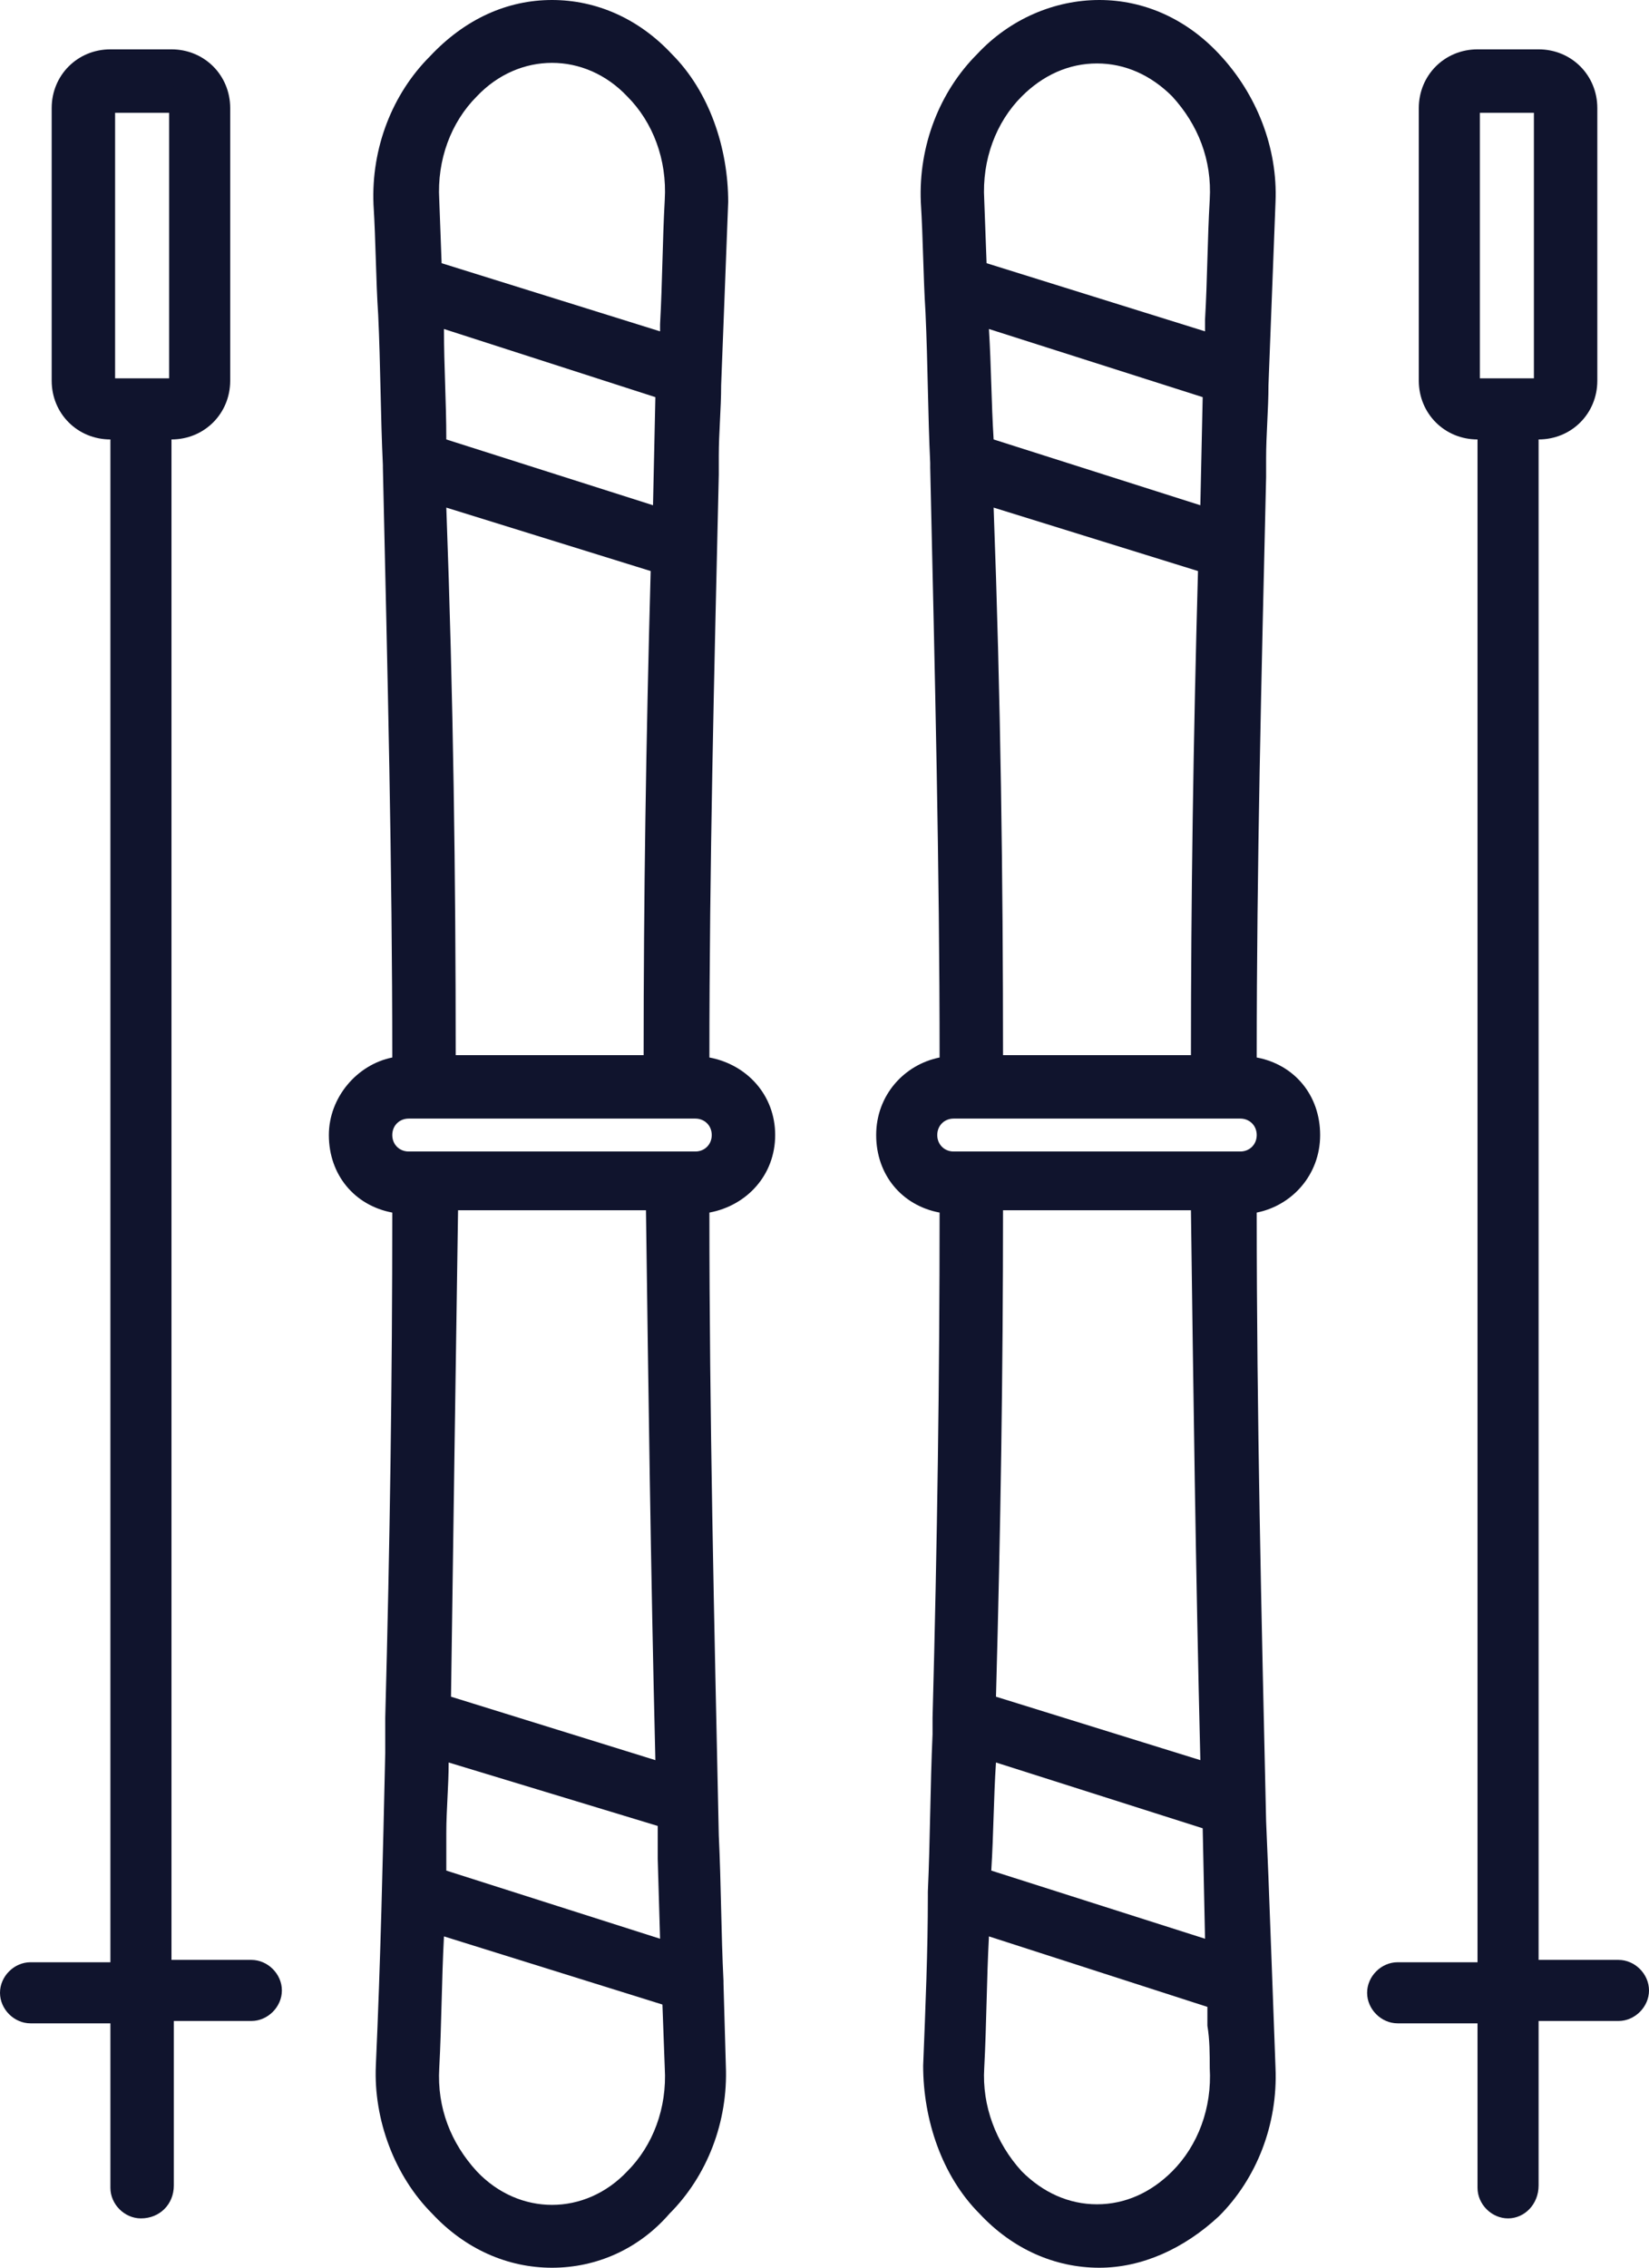 <?xml version="1.0" encoding="utf-8"?>
<!-- Generator: Adobe Illustrator 22.1.0, SVG Export Plug-In . SVG Version: 6.00 Build 0)  -->
<svg version="1.1" id="Vrstva_1" xmlns="http://www.w3.org/2000/svg" xmlns:xlink="http://www.w3.org/1999/xlink" x="0px" y="0px"
	 viewBox="0 0 70.2 96.5" style="enable-background:new 0 0 70.2 96.5;" xml:space="preserve">
<style type="text/css">
	.st0{fill:#10142D;}
</style>
<path class="st0" d="M52.9,45.4c0-8.3,0.2-16.6,0.4-25.2c0-1.3,0.1-2.5,0.1-3.8c0.1-2.6,0.2-5.2,0.3-7.8c0.1-2.2-0.7-4.4-2.2-6
	c-1.3-1.4-3-2.1-4.7-2.1c-1.8,0-3.4,0.8-4.8,2.1c-1.5,1.6-2.3,3.7-2.2,6c0.1,1.6,0.1,3.2,0.2,4.7c0.1,2.2,0.1,4.3,0.2,6.4
	c0,0,0,0,0,0c0.3,9,0.4,17.4,0.4,25.7c-1.5,0-2.7,1.3-2.7,2.8c0,1.5,1.2,2.8,2.7,2.9c0,7.1-0.1,14.4-0.3,22.1c0,0,0,0,0,0l0,0.5
	c-0.1,2.2-0.1,4.5-0.2,6.8c0,0,0,0,0,0c-0.1,2.4-0.2,4.9-0.3,7.4c-0.1,2.2,0.7,4.4,2.2,6c1.3,1.4,3,2.1,4.8,2.1
	c1.7,0,3.4-0.7,4.7-2.1c1.5-1.6,2.3-3.7,2.2-6c-0.1-2.7-0.2-5.4-0.3-8.1c0-0.8-0.1-1.6-0.1-2.4c-0.3-9-0.4-17.7-0.4-26.3
	c1.5,0,2.7-1.3,2.7-2.9C55.7,46.7,54.5,45.4,52.9,45.4 M51.8,16.6c0,1-0.1,2-0.1,2.9c0,0.9-0.1,1.7-0.1,2.6l-9.8-3.1
	c-0.1-1.9-0.1-3.8-0.2-5.8l10.2,3.2C51.8,16.5,51.8,16.6,51.8,16.6 M41.8,20.8l9.7,3.1c-0.2,7.3-0.3,14.4-0.3,21.5h-9
	C42.2,37.5,42.1,29.4,41.8,20.8 M43.2,3.8c1-1,2.3-1.6,3.6-1.6c1.3,0,2.5,0.6,3.5,1.6c1.2,1.2,1.8,3,1.8,4.7
	c-0.1,2.1-0.1,4.2-0.2,6.3l-10.3-3.2c0-1-0.1-2-0.1-3C41.4,6.7,42,5,43.2,3.8 M51.7,75.6l-9.7-3.1c0.2-7.4,0.3-14.5,0.3-21.5h9
	C51.3,59.2,51.4,67.3,51.7,75.6 M51.8,79.6c0,1.2,0.1,2.4,0.1,3.6l-10.2-3.2c0.1-1.9,0.1-3.8,0.2-5.6l9.8,3.1c0,0.2,0,0.4,0,0.6
	C51.7,78.5,51.7,79,51.8,79.6 M50.3,92.7c-1,1-2.2,1.6-3.5,1.6c-1.3,0-2.6-0.6-3.6-1.6c-1.2-1.2-1.8-3-1.8-4.7
	c0.1-2.1,0.2-4.2,0.2-6.3l10.3,3.3c0,1,0.1,2,0.1,3C52.1,89.7,51.5,91.5,50.3,92.7 M52.9,49.4h-0.8H41.4h-0.8
	c-0.6,0-1.2-0.5-1.2-1.2c0-0.6,0.5-1.2,1.2-1.2h0.8h10.7h0.8c0.6,0,1.2,0.5,1.2,1.2C54,48.9,53.5,49.4,52.9,49.4"/>
<path class="st0" d="M46.8,96.5c-1.9,0-3.7-0.8-5.1-2.3c-1.6-1.6-2.4-4-2.4-6.3c0.1-2.5,0.2-4.9,0.2-7.2l0,0l0-0.2
	c0.1-2.2,0.1-4.5,0.2-6.7l0-0.7c0.2-7.4,0.3-14.5,0.3-21.5c-1.6-0.3-2.7-1.6-2.7-3.3c0-1.7,1.2-3,2.7-3.3c0-8.1-0.2-16.3-0.4-25.1
	l0,0l0-0.2c-0.1-2.1-0.1-4.2-0.2-6.4c-0.1-1.6-0.1-3.1-0.2-4.7c-0.1-2.4,0.8-4.7,2.4-6.3C43,0.8,44.9,0,46.8,0
	c1.9,0,3.7,0.8,5.1,2.3c1.6,1.7,2.5,4,2.4,6.3c-0.1,2.6-0.2,5.2-0.3,7.8c0,1-0.1,2.1-0.1,3.1l0,0.8c-0.2,8.5-0.4,16.6-0.4,24.7
	c1.6,0.3,2.7,1.6,2.7,3.3c0,1.7-1.2,3-2.7,3.3c0,8.6,0.2,17.1,0.4,25.9l0.1,2.4c0.1,2.7,0.2,5.3,0.3,8.1c0.1,2.4-0.8,4.7-2.4,6.3
	C50.4,95.7,48.6,96.5,46.8,96.5 M40.5,80.5L40.5,80.5c-0.1,2.5-0.2,5-0.3,7.5c-0.1,2.1,0.7,4.1,2.1,5.6c1.2,1.3,2.8,2,4.4,2
	c1.6,0,3.2-0.7,4.4-2c1.4-1.5,2.2-3.5,2.1-5.6c-0.1-2.7-0.2-5.4-0.3-8.1l-0.1-2.4c-0.3-9-0.4-17.6-0.4-26.4l0-0.5l0.5,0
	c1.3,0,2.3-1.1,2.3-2.4c0-1.3-1-2.3-2.3-2.3l-0.5,0l0-0.5c0-8.3,0.2-16.5,0.4-25.2l0-0.8c0-1,0.1-2,0.1-3.1c0.1-2.6,0.2-5.2,0.3-7.8
	c0.1-2.1-0.7-4.1-2.1-5.6c-1.2-1.3-2.8-2-4.4-2c-1.6,0-3.2,0.7-4.4,2c-1.4,1.5-2.2,3.5-2.1,5.6c0.1,1.6,0.1,3.2,0.2,4.7
	c0.1,2.1,0.1,4.2,0.2,6.3l0,0l0,0.2c0.3,9,0.4,17.4,0.4,25.7l0,0.5l-0.5,0c-1.2,0-2.3,1.1-2.3,2.3c0,1.3,1,2.3,2.3,2.4l0.5,0l0,0.5
	c0,7.2-0.1,14.5-0.3,22.1l0,0.6C40.7,76,40.6,78.2,40.5,80.5 M46.8,94.8c-1.4,0-2.8-0.6-3.9-1.8c-1.3-1.3-2-3.2-1.9-5.1
	c0.1-2.1,0.2-4.2,0.2-6.3l0-0.7l11.2,3.6l0.1,1.6c0,0.6,0,1.2,0.1,1.8c0.1,1.9-0.6,3.8-1.9,5.1C49.6,94.2,48.2,94.8,46.8,94.8
	 M42.1,82.4c-0.1,1.9-0.1,3.7-0.2,5.6c-0.1,1.6,0.5,3.2,1.6,4.4c0.9,0.9,2,1.4,3.2,1.4c1.2,0,2.3-0.5,3.2-1.4
	c1.1-1.1,1.7-2.7,1.6-4.4c0-0.6,0-1.2-0.1-1.8l0-0.8L42.1,82.4z M52.4,83.9l-11.2-3.5l0-0.4c0.1-1.9,0.1-3.8,0.2-5.6l0-0.7L52.2,77
	L52.4,83.9z M42.2,79.6l9.1,2.9l-0.1-4.7L42.4,75C42.3,76.5,42.3,78,42.2,79.6 M52.2,76.3l-10.8-3.4l0-0.4
	c0.2-7.5,0.3-14.5,0.3-21.5l0-0.5h10l0,0.5c0,7.9,0.2,15.9,0.4,24.5L52.2,76.3z M42.4,72.2l8.7,2.7c-0.2-8.2-0.3-15.8-0.4-23.4h-8
	C42.7,58.3,42.6,65,42.4,72.2 M52.9,49.9H40.6c-0.9,0-1.7-0.8-1.7-1.7c0-0.9,0.7-1.7,1.7-1.7h12.2c0.9,0,1.7,0.8,1.7,1.7
	C54.5,49.2,53.8,49.9,52.9,49.9 M40.6,47.6c-0.4,0-0.7,0.3-0.7,0.7c0,0.4,0.3,0.7,0.7,0.7h12.2c0.4,0,0.7-0.3,0.7-0.7
	c0-0.4-0.3-0.7-0.7-0.7H40.6z M51.8,45.9h-10l0-0.5c0-7.9-0.1-15.9-0.4-24.5l0-0.7l10.8,3.4l0,0.4c-0.2,7.6-0.3,14.6-0.3,21.5
	L51.8,45.9z M42.7,44.9h8c0-6.6,0.1-13.4,0.3-20.6l-8.7-2.7C42.6,29.7,42.7,37.4,42.7,44.9 M52.1,22.8l-10.8-3.4l0-0.4
	c-0.1-1.9-0.1-3.8-0.2-5.8l0-0.7l11.2,3.5L52.1,22.8z M42.3,18.7l8.8,2.8l0.1-4.6L42.1,14C42.2,15.6,42.2,17.1,42.3,18.7 M52.3,15.4
	l-11.2-3.5l-0.1-3.4c-0.1-1.9,0.6-3.8,1.9-5.1c1.1-1.1,2.5-1.8,3.9-1.8c1.4,0,2.8,0.6,3.9,1.7c1.3,1.3,2,3.2,1.9,5.1
	c-0.1,1.7-0.1,3.4-0.2,5.1L52.3,15.4z M42,11.2l9.3,2.9l0-0.5c0.1-1.7,0.1-3.4,0.2-5.1c0.1-1.7-0.5-3.2-1.6-4.4
	c-0.9-0.9-2-1.4-3.2-1.4c-1.2,0-2.3,0.5-3.2,1.4c-1.1,1.1-1.7,2.7-1.6,4.4L42,11.2z"/>
<path class="st0" d="M29.7,45.4c0-8.3,0.2-16.7,0.4-25.2c0-1.2,0.1-2.5,0.1-3.7c0.1-2.6,0.2-5.2,0.3-7.8c0.1-2.2-0.7-4.4-2.2-6
	c-1.3-1.4-3-2.1-4.7-2.1c-1.8,0-3.4,0.8-4.8,2.1c-1.5,1.6-2.3,3.7-2.2,6c0.1,1.6,0.1,3.1,0.2,4.7c0.1,2.2,0.1,4.3,0.2,6.4
	c0,0,0,0,0,0c0.3,9,0.4,17.4,0.4,25.7c-1.5,0.1-2.7,1.3-2.7,2.8c0,1.5,1.2,2.8,2.7,2.8c0,7.1-0.1,14.4-0.3,22.1c0,0,0,0,0,0
	c0,0.5,0,1,0,1.4c-0.1,4.3-0.3,8.7-0.4,13.3c-0.1,2.2,0.7,4.4,2.2,6c1.3,1.4,3,2.1,4.8,2.1c1.8,0,3.4-0.7,4.7-2.1
	c1.5-1.6,2.3-3.7,2.2-6c0-1.2-0.1-2.4-0.1-3.6c0,0,0,0,0,0c-0.1-2.1-0.1-4.2-0.2-6.3c-0.3-9.4-0.4-18.3-0.5-27
	c1.5,0,2.8-1.3,2.8-2.9C32.4,46.7,31.2,45.4,29.7,45.4 M18.3,13.3l10.2,3.2c0,0,0,0.1,0,0.1c0,1-0.1,2-0.1,2.9
	c0,0.9-0.1,1.7-0.1,2.6l-9.8-3.1C18.5,17.2,18.4,15.3,18.3,13.3C18.3,13.3,18.3,13.3,18.3,13.3 M18.6,20.8l9.7,3.1
	C28.1,31.2,28,38.3,28,45.4h-9C18.9,37.5,18.8,29.4,18.6,20.8 M19.9,3.8c1-1,2.3-1.6,3.6-1.6c1.3,0,2.5,0.6,3.5,1.6
	c1.2,1.2,1.8,3,1.8,4.7c-0.1,2.1-0.1,4.2-0.2,6.3l-10.3-3.2c0-1-0.1-2-0.1-3C18.1,6.7,18.7,5,19.9,3.8 M18.5,78
	c0-1.2,0.1-2.5,0.1-3.7l9.8,3.1c0,0.9,0.1,1.8,0.1,2.7c0,1,0.1,2,0.1,3.1l-10.1-3.2C18.5,79.3,18.5,78.7,18.5,78 M28.4,75.6
	l-9.7-3.1c0.2-7.4,0.3-14.5,0.3-21.5h9C28,59,28.1,67.1,28.4,75.6 M27,92.7c-1,1-2.2,1.6-3.5,1.6c-1.3,0-2.6-0.6-3.6-1.6
	c-1.2-1.2-1.8-3-1.8-4.7c0.1-2.1,0.2-4.2,0.2-6.3l10.3,3.3c0,1,0.1,2,0.1,3C28.8,89.8,28.2,91.5,27,92.7 M29.6,49.4h-0.8H18.1h-0.7
	c-0.6,0-1.2-0.5-1.2-1.2c0-0.6,0.5-1.2,1.2-1.2h0.7h10.7h0.8c0.6,0,1.2,0.5,1.2,1.2C30.7,48.9,30.2,49.4,29.6,49.4"/>
<path class="st0" d="M23.5,96.5c-1.9,0-3.7-0.8-5.1-2.3c-1.6-1.6-2.5-4-2.4-6.3c0.2-4.4,0.3-8.9,0.4-13.3l0-1.5
	c0.2-7.4,0.3-14.5,0.3-21.5c-1.6-0.3-2.7-1.6-2.7-3.3c0-1.6,1.2-3,2.7-3.3c0-8.1-0.2-16.3-0.4-25.1l0,0l0-0.1
	c-0.1-2.1-0.1-4.3-0.2-6.4c-0.1-1.5-0.1-3.1-0.2-4.7c-0.1-2.4,0.8-4.7,2.4-6.3C19.8,0.8,21.6,0,23.5,0c1.9,0,3.7,0.8,5.1,2.3
	c1.6,1.6,2.4,4,2.4,6.3c-0.1,2.6-0.2,5.2-0.3,7.8c0,1-0.1,2-0.1,3l0,0.8c-0.2,8.6-0.4,16.7-0.4,24.8c1.6,0.3,2.8,1.6,2.8,3.3
	c0,1.7-1.2,3-2.8,3.3c0,8.6,0.2,17.2,0.4,26.5c0.1,2.1,0.1,4.2,0.2,6.2l0,0.1l0,0l0.1,3.5c0.1,2.4-0.8,4.7-2.4,6.3
	C27.2,95.7,25.4,96.5,23.5,96.5 M17.5,73.2l0,1.4c-0.1,4.4-0.3,8.9-0.4,13.3c-0.1,2.1,0.7,4.1,2.1,5.6c1.2,1.3,2.8,2,4.4,2
	c1.6,0,3.2-0.7,4.4-2c1.4-1.5,2.2-3.5,2.1-5.6l-0.1-3.7l0,0c-0.1-2.1-0.1-4.1-0.2-6.2c-0.3-9.4-0.4-18.2-0.5-27l0-0.5l0.5,0
	c1.3,0,2.3-1.1,2.3-2.4c0-1.3-1-2.3-2.3-2.3l-0.5,0l0-0.5c0-8.3,0.2-16.5,0.4-25.3l0-0.8c0-1,0.1-2,0.1-3c0.1-2.6,0.2-5.2,0.3-7.8
	c0.1-2.1-0.7-4.2-2.1-5.6C26.6,1.7,25.1,1,23.5,1c-1.6,0-3.2,0.7-4.4,2c-1.4,1.5-2.2,3.5-2.1,5.6c0.1,1.6,0.1,3.1,0.2,4.7
	c0.1,2.1,0.1,4.2,0.2,6.3l0,0l0,0.1c0.3,9,0.4,17.4,0.4,25.7l0,0.5l-0.5,0C16,45.9,15,47,15,48.2c0,1.3,1,2.3,2.3,2.4l0.5,0l0,0.5
	C17.8,58.3,17.7,65.5,17.5,73.2L17.5,73.2z M23.5,94.8c-1.4,0-2.8-0.6-3.9-1.8c-1.3-1.3-2-3.2-1.9-5.1c0.1-2.1,0.2-4.2,0.2-6.3
	l0-0.7l11.2,3.6l0.1,3.4c0.1,1.9-0.6,3.8-1.9,5.1C26.3,94.2,24.9,94.8,23.5,94.8 M18.9,82.4c-0.1,1.9-0.1,3.7-0.2,5.6
	c-0.1,1.7,0.5,3.2,1.6,4.4c1.8,1.9,4.6,1.9,6.4,0c1.1-1.1,1.7-2.7,1.6-4.4l-0.1-2.7L18.9,82.4z M29.1,83.8l-11.2-3.5L18,78
	c0-1.2,0.1-2.5,0.1-3.7l0-0.7L28.9,77l0,0.4c0,0.6,0,1.1,0.1,1.7L29.1,83.8z M19,79.6l9.1,2.9L28,79.1c0-0.5,0-0.9,0-1.4L19.1,75
	c0,1-0.1,2-0.1,3L19,79.6z M28.9,76.3l-10.8-3.4l0-0.4c0.2-7.5,0.3-14.5,0.3-21.5l0-0.5h10l0,0.5c0,7.9,0.2,15.9,0.4,24.5L28.9,76.3
	z M19.2,72.2l8.7,2.7c-0.2-8.2-0.3-15.9-0.4-23.4h-8C19.4,58.2,19.3,65,19.2,72.2 M29.6,49.9H17.4c-0.9,0-1.7-0.8-1.7-1.7
	c0-0.9,0.7-1.7,1.7-1.7h12.2c0.9,0,1.7,0.8,1.7,1.7C31.2,49.2,30.5,49.9,29.6,49.9 M17.4,47.6c-0.4,0-0.7,0.3-0.7,0.7
	c0,0.4,0.3,0.7,0.7,0.7h12.2c0.4,0,0.7-0.3,0.7-0.7c0-0.4-0.3-0.7-0.7-0.7H17.4z M28.5,45.9h-10l0-0.5c0-7.9-0.1-15.9-0.4-24.5
	l0-0.7l10.8,3.4l0,0.4c-0.2,7.6-0.3,14.6-0.3,21.5L28.5,45.9z M19.4,44.9h8c0-6.6,0.1-13.3,0.3-20.6l-8.7-2.7
	C19.3,29.7,19.4,37.4,19.4,44.9 M28.8,22.8L18,19.4l0-0.4c-0.1-1.9-0.1-3.8-0.2-5.7l0-0.7l0.7,0.2L29,16.1l0,0.4l-0.5,0.1l0.5,0
	L28.8,22.8z M19,18.7l8.8,2.8l0.1-4.6L18.9,14C18.9,15.6,19,17.1,19,18.7 M29,15.4l-11.2-3.5l-0.1-3.4c-0.1-1.9,0.6-3.8,1.9-5.1
	c1.1-1.1,2.5-1.8,3.9-1.8c1.4,0,2.8,0.6,3.9,1.7c1.3,1.3,2,3.2,1.9,5.1c-0.1,1.8-0.1,3.5-0.2,5.3L29,15.4z M18.8,11.2l9.3,2.9l0-0.3
	c0.1-1.8,0.1-3.5,0.2-5.3c0.1-1.7-0.5-3.3-1.6-4.4c-1.8-1.9-4.6-1.9-6.4,0h0c-1.1,1.1-1.7,2.7-1.6,4.4L18.8,11.2z"/>
<path class="st0" d="M10.7,83.9H6.9V18.2h0.5c1.1,0,2-0.9,2-2V4.6c0-1.1-0.9-2-2-2H4.7c-1.1,0-2,0.9-2,2v11.6c0,1.1,0.9,2,2,2h0.5
	v65.7H1.3c-0.5,0-0.8,0.4-0.8,0.8c0,0.5,0.4,0.8,0.8,0.8h3.9V93c0,0.5,0.4,0.8,0.8,0.8c0.5,0,0.8-0.4,0.8-0.8v-7.5h3.9
	c0.5,0,0.8-0.4,0.8-0.8C11.6,84.3,11.2,83.9,10.7,83.9 M4.7,16.6c-0.2,0-0.3-0.2-0.3-0.4V4.6c0-0.2,0.2-0.4,0.3-0.4h2.6
	c0.2,0,0.3,0.2,0.3,0.4v11.6c0,0.2-0.2,0.4-0.3,0.4H4.7z"/>
<path class="st0" d="M6,94.4c-0.7,0-1.3-0.6-1.3-1.3v-7H1.3c-0.7,0-1.3-0.6-1.3-1.3s0.6-1.3,1.3-1.3h3.4V18.7
	c-1.4,0-2.5-1.1-2.5-2.5V4.6c0-1.4,1.1-2.5,2.5-2.5h2.6c1.4,0,2.5,1.1,2.5,2.5v11.6c0,1.4-1.1,2.5-2.5,2.5v64.7h3.4
	c0.7,0,1.3,0.6,1.3,1.3s-0.6,1.3-1.3,1.3H7.4v7C7.4,93.8,6.8,94.4,6,94.4 M1.3,84.4c-0.2,0-0.3,0.1-0.3,0.3c0,0.2,0.2,0.3,0.3,0.3
	h4.4v8c0,0.2,0.2,0.3,0.3,0.3c0.2,0,0.3-0.2,0.3-0.3v-8h4.4c0.2,0,0.3-0.2,0.3-0.3c0-0.2-0.2-0.3-0.3-0.3H6.4V17.7h1
	c0.8,0,1.5-0.7,1.5-1.5V4.6c0-0.8-0.7-1.5-1.5-1.5H4.7c-0.8,0-1.5,0.7-1.5,1.5v11.6c0,0.8,0.7,1.5,1.5,1.5h1v66.7H1.3z M7.3,17.1
	H4.7c-0.5,0-0.8-0.4-0.8-0.9V4.6c0-0.5,0.4-0.9,0.8-0.9h2.6c0.5,0,0.8,0.4,0.8,0.9v11.6C8.2,16.7,7.8,17.1,7.3,17.1 M4.9,16.1h2.3
	V4.8H4.9V16.1z"/>
<path class="st0" d="M68.9,83.9H65V18.2h0.5c1.1,0,2-0.9,2-2V4.6c0-1.1-0.9-2-2-2h-2.6c-1.1,0-2,0.9-2,2v11.6c0,1.1,0.9,2,2,2h0.5
	v65.7h-3.9c-0.5,0-0.8,0.4-0.8,0.8c0,0.5,0.4,0.8,0.8,0.8h3.9V93c0,0.5,0.4,0.8,0.8,0.8c0.5,0,0.8-0.4,0.8-0.8v-7.5h3.9
	c0.5,0,0.8-0.4,0.8-0.8C69.7,84.3,69.4,83.9,68.9,83.9 M62.9,16.6c-0.2,0-0.3-0.2-0.3-0.4V4.6c0-0.2,0.2-0.4,0.3-0.4h2.6
	c0.2,0,0.3,0.2,0.3,0.4v11.6c0,0.2-0.2,0.4-0.3,0.4H62.9z"/>
<path class="st0" d="M64.2,94.4c-0.7,0-1.3-0.6-1.3-1.3v-7h-3.4c-0.7,0-1.3-0.6-1.3-1.3s0.6-1.3,1.3-1.3h3.4V18.7
	c-1.4,0-2.5-1.1-2.5-2.5V4.6c0-1.4,1.1-2.5,2.5-2.5h2.6c1.4,0,2.5,1.1,2.5,2.5v11.6c0,1.4-1.1,2.5-2.5,2.5v64.7h3.4
	c0.7,0,1.3,0.6,1.3,1.3s-0.6,1.3-1.3,1.3h-3.4v7C65.5,93.8,64.9,94.4,64.2,94.4 M59.5,84.4c-0.2,0-0.3,0.1-0.3,0.3
	c0,0.2,0.2,0.3,0.3,0.3h4.4v8c0,0.2,0.2,0.3,0.3,0.3c0.2,0,0.3-0.2,0.3-0.3v-8h4.4c0.2,0,0.3-0.2,0.3-0.3c0-0.2-0.2-0.3-0.3-0.3
	h-4.4V17.7h1c0.8,0,1.5-0.7,1.5-1.5V4.6c0-0.8-0.7-1.5-1.5-1.5h-2.6c-0.8,0-1.5,0.7-1.5,1.5v11.6c0,0.8,0.7,1.5,1.5,1.5h1v66.7H59.5
	z M65.5,17.1h-2.6c-0.5,0-0.8-0.4-0.8-0.9V4.6c0-0.5,0.4-0.9,0.8-0.9h2.6c0.5,0,0.8,0.4,0.8,0.9v11.6C66.3,16.7,65.9,17.1,65.5,17.1
	 M63,16.1h2.3V4.8H63V16.1z"/>
</svg>
